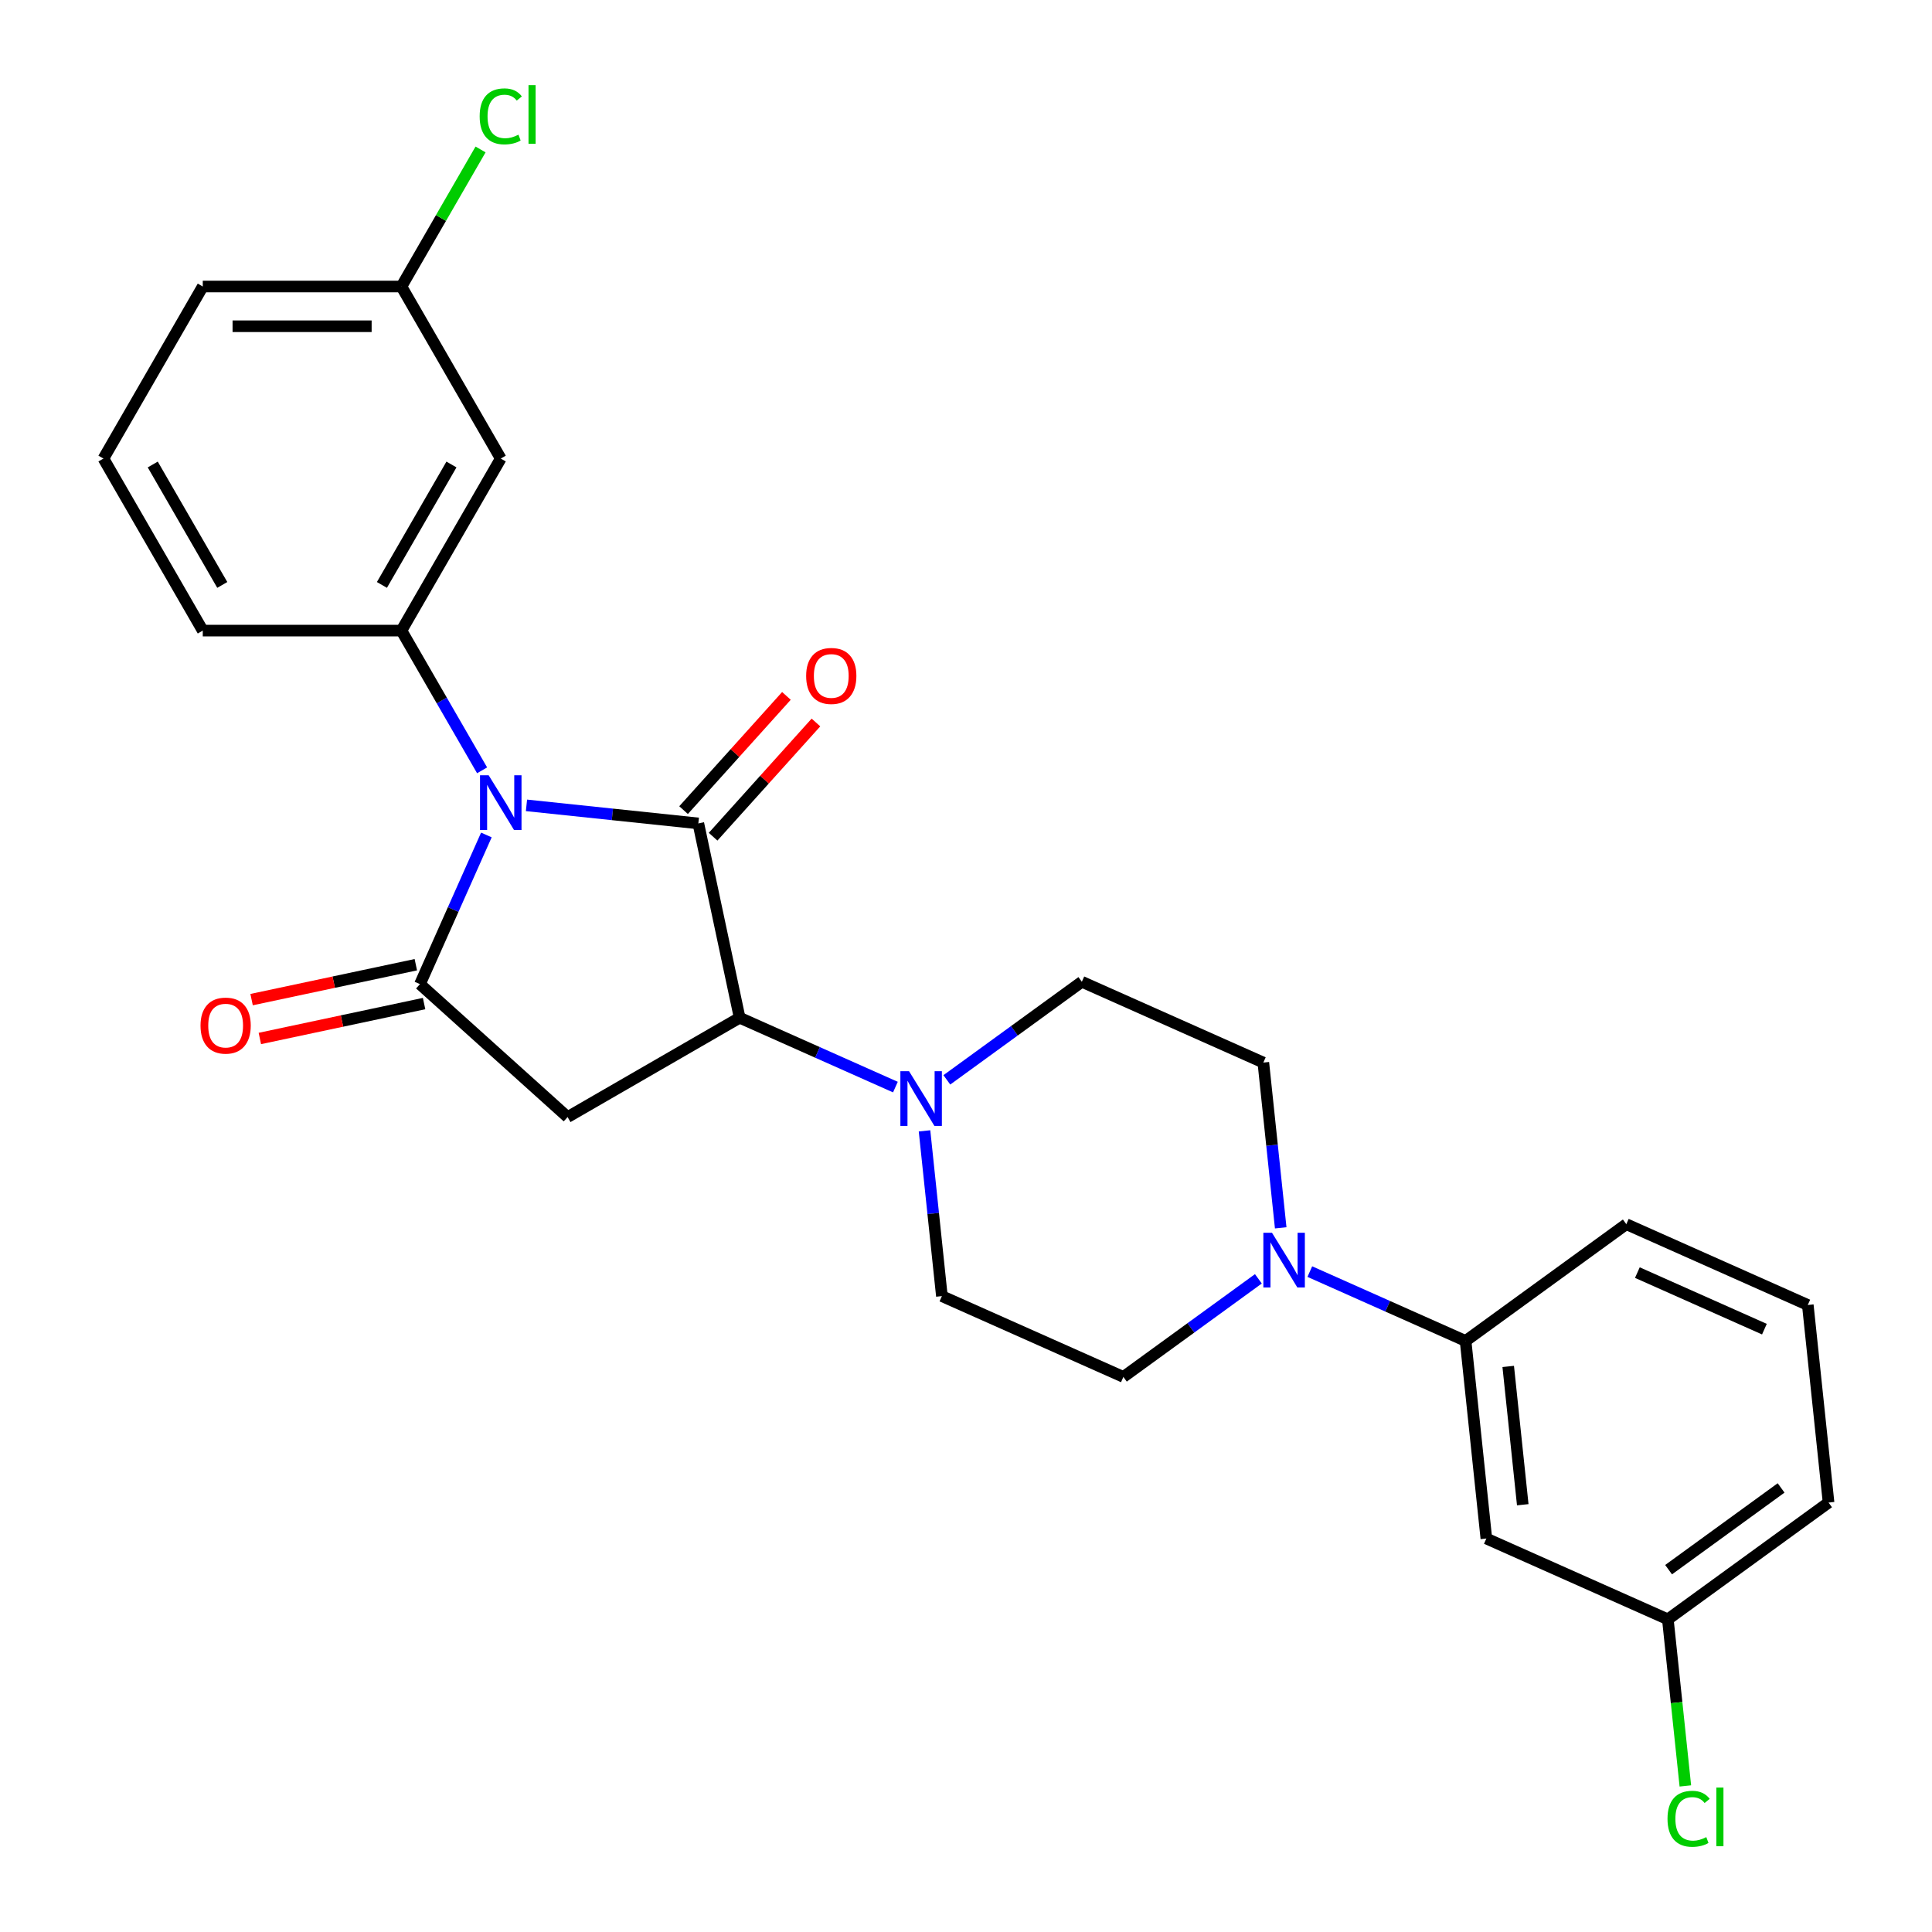 <?xml version='1.0' encoding='iso-8859-1'?>
<svg version='1.1' baseProfile='full'
              xmlns='http://www.w3.org/2000/svg'
                      xmlns:rdkit='http://www.rdkit.org/xml'
                      xmlns:xlink='http://www.w3.org/1999/xlink'
                  xml:space='preserve'
width='1000px' height='1000px' viewBox='0 0 1000 1000'>
<!-- END OF HEADER -->
<rect style='opacity:1.0;fill:#FFFFFF;stroke:none' width='1000' height='1000' x='0' y='0'> </rect>
<path class='bond-0' d='M 272.504,416.85 L 316.981,421.525' style='fill:none;fill-rule:evenodd;stroke:#0000FF;stroke-width:6px;stroke-linecap:butt;stroke-linejoin:miter;stroke-opacity:1' />
<path class='bond-0' d='M 316.981,421.525 L 361.458,426.2' style='fill:none;fill-rule:evenodd;stroke:#000000;stroke-width:6px;stroke-linecap:butt;stroke-linejoin:miter;stroke-opacity:1' />
<path class='bond-1' d='M 251.745,432.182 L 234.557,470.785' style='fill:none;fill-rule:evenodd;stroke:#0000FF;stroke-width:6px;stroke-linecap:butt;stroke-linejoin:miter;stroke-opacity:1' />
<path class='bond-1' d='M 234.557,470.785 L 217.37,509.389' style='fill:none;fill-rule:evenodd;stroke:#000000;stroke-width:6px;stroke-linecap:butt;stroke-linejoin:miter;stroke-opacity:1' />
<path class='bond-4' d='M 249.534,398.721 L 228.657,362.56' style='fill:none;fill-rule:evenodd;stroke:#0000FF;stroke-width:6px;stroke-linecap:butt;stroke-linejoin:miter;stroke-opacity:1' />
<path class='bond-4' d='M 228.657,362.56 L 207.78,326.4' style='fill:none;fill-rule:evenodd;stroke:#000000;stroke-width:6px;stroke-linecap:butt;stroke-linejoin:miter;stroke-opacity:1' />
<path class='bond-2' d='M 361.458,426.2 L 382.837,526.78' style='fill:none;fill-rule:evenodd;stroke:#000000;stroke-width:6px;stroke-linecap:butt;stroke-linejoin:miter;stroke-opacity:1' />
<path class='bond-9' d='M 369.099,433.08 L 395.716,403.519' style='fill:none;fill-rule:evenodd;stroke:#000000;stroke-width:6px;stroke-linecap:butt;stroke-linejoin:miter;stroke-opacity:1' />
<path class='bond-9' d='M 395.716,403.519 L 422.333,373.958' style='fill:none;fill-rule:evenodd;stroke:#FF0000;stroke-width:6px;stroke-linecap:butt;stroke-linejoin:miter;stroke-opacity:1' />
<path class='bond-9' d='M 353.816,419.319 L 380.433,389.758' style='fill:none;fill-rule:evenodd;stroke:#000000;stroke-width:6px;stroke-linecap:butt;stroke-linejoin:miter;stroke-opacity:1' />
<path class='bond-9' d='M 380.433,389.758 L 407.05,360.197' style='fill:none;fill-rule:evenodd;stroke:#FF0000;stroke-width:6px;stroke-linecap:butt;stroke-linejoin:miter;stroke-opacity:1' />
<path class='bond-3' d='M 217.37,509.389 L 293.786,578.193' style='fill:none;fill-rule:evenodd;stroke:#000000;stroke-width:6px;stroke-linecap:butt;stroke-linejoin:miter;stroke-opacity:1' />
<path class='bond-11' d='M 215.232,499.331 L 172.727,508.365' style='fill:none;fill-rule:evenodd;stroke:#000000;stroke-width:6px;stroke-linecap:butt;stroke-linejoin:miter;stroke-opacity:1' />
<path class='bond-11' d='M 172.727,508.365 L 130.223,517.4' style='fill:none;fill-rule:evenodd;stroke:#FF0000;stroke-width:6px;stroke-linecap:butt;stroke-linejoin:miter;stroke-opacity:1' />
<path class='bond-11' d='M 219.508,519.447 L 177.003,528.481' style='fill:none;fill-rule:evenodd;stroke:#000000;stroke-width:6px;stroke-linecap:butt;stroke-linejoin:miter;stroke-opacity:1' />
<path class='bond-11' d='M 177.003,528.481 L 134.498,537.516' style='fill:none;fill-rule:evenodd;stroke:#FF0000;stroke-width:6px;stroke-linecap:butt;stroke-linejoin:miter;stroke-opacity:1' />
<path class='bond-5' d='M 382.837,526.78 L 423.15,544.728' style='fill:none;fill-rule:evenodd;stroke:#000000;stroke-width:6px;stroke-linecap:butt;stroke-linejoin:miter;stroke-opacity:1' />
<path class='bond-5' d='M 423.15,544.728 L 463.463,562.677' style='fill:none;fill-rule:evenodd;stroke:#0000FF;stroke-width:6px;stroke-linecap:butt;stroke-linejoin:miter;stroke-opacity:1' />
<path class='bond-26' d='M 382.837,526.78 L 293.786,578.193' style='fill:none;fill-rule:evenodd;stroke:#000000;stroke-width:6px;stroke-linecap:butt;stroke-linejoin:miter;stroke-opacity:1' />
<path class='bond-8' d='M 207.78,326.4 L 259.194,237.349' style='fill:none;fill-rule:evenodd;stroke:#000000;stroke-width:6px;stroke-linecap:butt;stroke-linejoin:miter;stroke-opacity:1' />
<path class='bond-8' d='M 197.682,302.76 L 233.671,240.424' style='fill:none;fill-rule:evenodd;stroke:#000000;stroke-width:6px;stroke-linecap:butt;stroke-linejoin:miter;stroke-opacity:1' />
<path class='bond-18' d='M 207.78,326.4 L 104.953,326.4' style='fill:none;fill-rule:evenodd;stroke:#000000;stroke-width:6px;stroke-linecap:butt;stroke-linejoin:miter;stroke-opacity:1' />
<path class='bond-12' d='M 478.532,585.334 L 483.027,628.101' style='fill:none;fill-rule:evenodd;stroke:#0000FF;stroke-width:6px;stroke-linecap:butt;stroke-linejoin:miter;stroke-opacity:1' />
<path class='bond-12' d='M 483.027,628.101 L 487.522,670.867' style='fill:none;fill-rule:evenodd;stroke:#000000;stroke-width:6px;stroke-linecap:butt;stroke-linejoin:miter;stroke-opacity:1' />
<path class='bond-13' d='M 490.085,558.933 L 525.024,533.548' style='fill:none;fill-rule:evenodd;stroke:#0000FF;stroke-width:6px;stroke-linecap:butt;stroke-linejoin:miter;stroke-opacity:1' />
<path class='bond-13' d='M 525.024,533.548 L 559.963,508.163' style='fill:none;fill-rule:evenodd;stroke:#000000;stroke-width:6px;stroke-linecap:butt;stroke-linejoin:miter;stroke-opacity:1' />
<path class='bond-6' d='M 662.89,635.52 L 658.395,592.753' style='fill:none;fill-rule:evenodd;stroke:#0000FF;stroke-width:6px;stroke-linecap:butt;stroke-linejoin:miter;stroke-opacity:1' />
<path class='bond-6' d='M 658.395,592.753 L 653.9,549.987' style='fill:none;fill-rule:evenodd;stroke:#000000;stroke-width:6px;stroke-linecap:butt;stroke-linejoin:miter;stroke-opacity:1' />
<path class='bond-7' d='M 677.959,658.177 L 718.273,676.126' style='fill:none;fill-rule:evenodd;stroke:#0000FF;stroke-width:6px;stroke-linecap:butt;stroke-linejoin:miter;stroke-opacity:1' />
<path class='bond-7' d='M 718.273,676.126 L 758.586,694.074' style='fill:none;fill-rule:evenodd;stroke:#000000;stroke-width:6px;stroke-linecap:butt;stroke-linejoin:miter;stroke-opacity:1' />
<path class='bond-28' d='M 651.338,661.921 L 616.399,687.306' style='fill:none;fill-rule:evenodd;stroke:#0000FF;stroke-width:6px;stroke-linecap:butt;stroke-linejoin:miter;stroke-opacity:1' />
<path class='bond-28' d='M 616.399,687.306 L 581.46,712.691' style='fill:none;fill-rule:evenodd;stroke:#000000;stroke-width:6px;stroke-linecap:butt;stroke-linejoin:miter;stroke-opacity:1' />
<path class='bond-10' d='M 758.586,694.074 L 769.334,796.338' style='fill:none;fill-rule:evenodd;stroke:#000000;stroke-width:6px;stroke-linecap:butt;stroke-linejoin:miter;stroke-opacity:1' />
<path class='bond-10' d='M 780.651,707.264 L 788.175,778.849' style='fill:none;fill-rule:evenodd;stroke:#000000;stroke-width:6px;stroke-linecap:butt;stroke-linejoin:miter;stroke-opacity:1' />
<path class='bond-21' d='M 758.586,694.074 L 841.775,633.634' style='fill:none;fill-rule:evenodd;stroke:#000000;stroke-width:6px;stroke-linecap:butt;stroke-linejoin:miter;stroke-opacity:1' />
<path class='bond-16' d='M 259.194,237.349 L 207.78,148.298' style='fill:none;fill-rule:evenodd;stroke:#000000;stroke-width:6px;stroke-linecap:butt;stroke-linejoin:miter;stroke-opacity:1' />
<path class='bond-17' d='M 769.334,796.338 L 863.272,838.162' style='fill:none;fill-rule:evenodd;stroke:#000000;stroke-width:6px;stroke-linecap:butt;stroke-linejoin:miter;stroke-opacity:1' />
<path class='bond-14' d='M 487.522,670.867 L 581.46,712.691' style='fill:none;fill-rule:evenodd;stroke:#000000;stroke-width:6px;stroke-linecap:butt;stroke-linejoin:miter;stroke-opacity:1' />
<path class='bond-15' d='M 559.963,508.163 L 653.9,549.987' style='fill:none;fill-rule:evenodd;stroke:#000000;stroke-width:6px;stroke-linecap:butt;stroke-linejoin:miter;stroke-opacity:1' />
<path class='bond-19' d='M 207.78,148.298 L 228.259,112.828' style='fill:none;fill-rule:evenodd;stroke:#000000;stroke-width:6px;stroke-linecap:butt;stroke-linejoin:miter;stroke-opacity:1' />
<path class='bond-19' d='M 228.259,112.828 L 248.738,77.358' style='fill:none;fill-rule:evenodd;stroke:#00CC00;stroke-width:6px;stroke-linecap:butt;stroke-linejoin:miter;stroke-opacity:1' />
<path class='bond-27' d='M 207.78,148.298 L 104.953,148.298' style='fill:none;fill-rule:evenodd;stroke:#000000;stroke-width:6px;stroke-linecap:butt;stroke-linejoin:miter;stroke-opacity:1' />
<path class='bond-27' d='M 192.356,168.864 L 120.377,168.864' style='fill:none;fill-rule:evenodd;stroke:#000000;stroke-width:6px;stroke-linecap:butt;stroke-linejoin:miter;stroke-opacity:1' />
<path class='bond-20' d='M 863.272,838.162 L 867.804,881.278' style='fill:none;fill-rule:evenodd;stroke:#000000;stroke-width:6px;stroke-linecap:butt;stroke-linejoin:miter;stroke-opacity:1' />
<path class='bond-20' d='M 867.804,881.278 L 872.335,924.395' style='fill:none;fill-rule:evenodd;stroke:#00CC00;stroke-width:6px;stroke-linecap:butt;stroke-linejoin:miter;stroke-opacity:1' />
<path class='bond-29' d='M 863.272,838.162 L 946.461,777.721' style='fill:none;fill-rule:evenodd;stroke:#000000;stroke-width:6px;stroke-linecap:butt;stroke-linejoin:miter;stroke-opacity:1' />
<path class='bond-29' d='M 863.662,812.458 L 921.894,770.15' style='fill:none;fill-rule:evenodd;stroke:#000000;stroke-width:6px;stroke-linecap:butt;stroke-linejoin:miter;stroke-opacity:1' />
<path class='bond-22' d='M 104.953,326.4 L 53.539,237.349' style='fill:none;fill-rule:evenodd;stroke:#000000;stroke-width:6px;stroke-linecap:butt;stroke-linejoin:miter;stroke-opacity:1' />
<path class='bond-22' d='M 115.051,302.76 L 79.061,240.424' style='fill:none;fill-rule:evenodd;stroke:#000000;stroke-width:6px;stroke-linecap:butt;stroke-linejoin:miter;stroke-opacity:1' />
<path class='bond-23' d='M 841.775,633.634 L 935.712,675.457' style='fill:none;fill-rule:evenodd;stroke:#000000;stroke-width:6px;stroke-linecap:butt;stroke-linejoin:miter;stroke-opacity:1' />
<path class='bond-23' d='M 847.501,658.695 L 913.257,687.971' style='fill:none;fill-rule:evenodd;stroke:#000000;stroke-width:6px;stroke-linecap:butt;stroke-linejoin:miter;stroke-opacity:1' />
<path class='bond-24' d='M 53.539,237.349 L 104.953,148.298' style='fill:none;fill-rule:evenodd;stroke:#000000;stroke-width:6px;stroke-linecap:butt;stroke-linejoin:miter;stroke-opacity:1' />
<path class='bond-25' d='M 935.712,675.457 L 946.461,777.721' style='fill:none;fill-rule:evenodd;stroke:#000000;stroke-width:6px;stroke-linecap:butt;stroke-linejoin:miter;stroke-opacity:1' />
<path  class='atom-0' d='M 252.934 401.291
L 262.214 416.291
Q 263.134 417.771, 264.614 420.451
Q 266.094 423.131, 266.174 423.291
L 266.174 401.291
L 269.934 401.291
L 269.934 429.611
L 266.054 429.611
L 256.094 413.211
Q 254.934 411.291, 253.694 409.091
Q 252.494 406.891, 252.134 406.211
L 252.134 429.611
L 248.454 429.611
L 248.454 401.291
L 252.934 401.291
' fill='#0000FF'/>
<path  class='atom-6' d='M 470.514 554.443
L 479.794 569.443
Q 480.714 570.923, 482.194 573.603
Q 483.674 576.283, 483.754 576.443
L 483.754 554.443
L 487.514 554.443
L 487.514 582.763
L 483.634 582.763
L 473.674 566.363
Q 472.514 564.443, 471.274 562.243
Q 470.074 560.043, 469.714 559.363
L 469.714 582.763
L 466.034 582.763
L 466.034 554.443
L 470.514 554.443
' fill='#0000FF'/>
<path  class='atom-7' d='M 658.389 638.091
L 667.669 653.091
Q 668.589 654.571, 670.069 657.251
Q 671.549 659.931, 671.629 660.091
L 671.629 638.091
L 675.389 638.091
L 675.389 666.411
L 671.509 666.411
L 661.549 650.011
Q 660.389 648.091, 659.149 645.891
Q 657.949 643.691, 657.589 643.011
L 657.589 666.411
L 653.909 666.411
L 653.909 638.091
L 658.389 638.091
' fill='#0000FF'/>
<path  class='atom-10' d='M 417.263 349.864
Q 417.263 343.064, 420.623 339.264
Q 423.983 335.464, 430.263 335.464
Q 436.543 335.464, 439.903 339.264
Q 443.263 343.064, 443.263 349.864
Q 443.263 356.744, 439.863 360.664
Q 436.463 364.544, 430.263 364.544
Q 424.023 364.544, 420.623 360.664
Q 417.263 356.784, 417.263 349.864
M 430.263 361.344
Q 434.583 361.344, 436.903 358.464
Q 439.263 355.544, 439.263 349.864
Q 439.263 344.304, 436.903 341.504
Q 434.583 338.664, 430.263 338.664
Q 425.943 338.664, 423.583 341.464
Q 421.263 344.264, 421.263 349.864
Q 421.263 355.584, 423.583 358.464
Q 425.943 361.344, 430.263 361.344
' fill='#FF0000'/>
<path  class='atom-12' d='M 103.79 530.848
Q 103.79 524.048, 107.15 520.248
Q 110.51 516.448, 116.79 516.448
Q 123.07 516.448, 126.43 520.248
Q 129.79 524.048, 129.79 530.848
Q 129.79 537.728, 126.39 541.648
Q 122.99 545.528, 116.79 545.528
Q 110.55 545.528, 107.15 541.648
Q 103.79 537.768, 103.79 530.848
M 116.79 542.328
Q 121.11 542.328, 123.43 539.448
Q 125.79 536.528, 125.79 530.848
Q 125.79 525.288, 123.43 522.488
Q 121.11 519.648, 116.79 519.648
Q 112.47 519.648, 110.11 522.448
Q 107.79 525.248, 107.79 530.848
Q 107.79 536.568, 110.11 539.448
Q 112.47 542.328, 116.79 542.328
' fill='#FF0000'/>
<path  class='atom-20' d='M 248.274 60.227
Q 248.274 53.187, 251.554 49.507
Q 254.874 45.787, 261.154 45.787
Q 266.994 45.787, 270.114 49.907
L 267.474 52.067
Q 265.194 49.067, 261.154 49.067
Q 256.874 49.067, 254.594 51.947
Q 252.354 54.787, 252.354 60.227
Q 252.354 65.827, 254.674 68.707
Q 257.034 71.587, 261.594 71.587
Q 264.714 71.587, 268.354 69.707
L 269.474 72.707
Q 267.994 73.667, 265.754 74.227
Q 263.514 74.787, 261.034 74.787
Q 254.874 74.787, 251.554 71.027
Q 248.274 67.267, 248.274 60.227
' fill='#00CC00'/>
<path  class='atom-20' d='M 273.554 44.067
L 277.234 44.067
L 277.234 74.427
L 273.554 74.427
L 273.554 44.067
' fill='#00CC00'/>
<path  class='atom-21' d='M 863.1 941.406
Q 863.1 934.366, 866.38 930.686
Q 869.7 926.966, 875.98 926.966
Q 881.82 926.966, 884.94 931.086
L 882.3 933.246
Q 880.02 930.246, 875.98 930.246
Q 871.7 930.246, 869.42 933.126
Q 867.18 935.966, 867.18 941.406
Q 867.18 947.006, 869.5 949.886
Q 871.86 952.766, 876.42 952.766
Q 879.54 952.766, 883.18 950.886
L 884.3 953.886
Q 882.82 954.846, 880.58 955.406
Q 878.34 955.966, 875.86 955.966
Q 869.7 955.966, 866.38 952.206
Q 863.1 948.446, 863.1 941.406
' fill='#00CC00'/>
<path  class='atom-21' d='M 888.38 925.246
L 892.06 925.246
L 892.06 955.606
L 888.38 955.606
L 888.38 925.246
' fill='#00CC00'/>
</svg>
